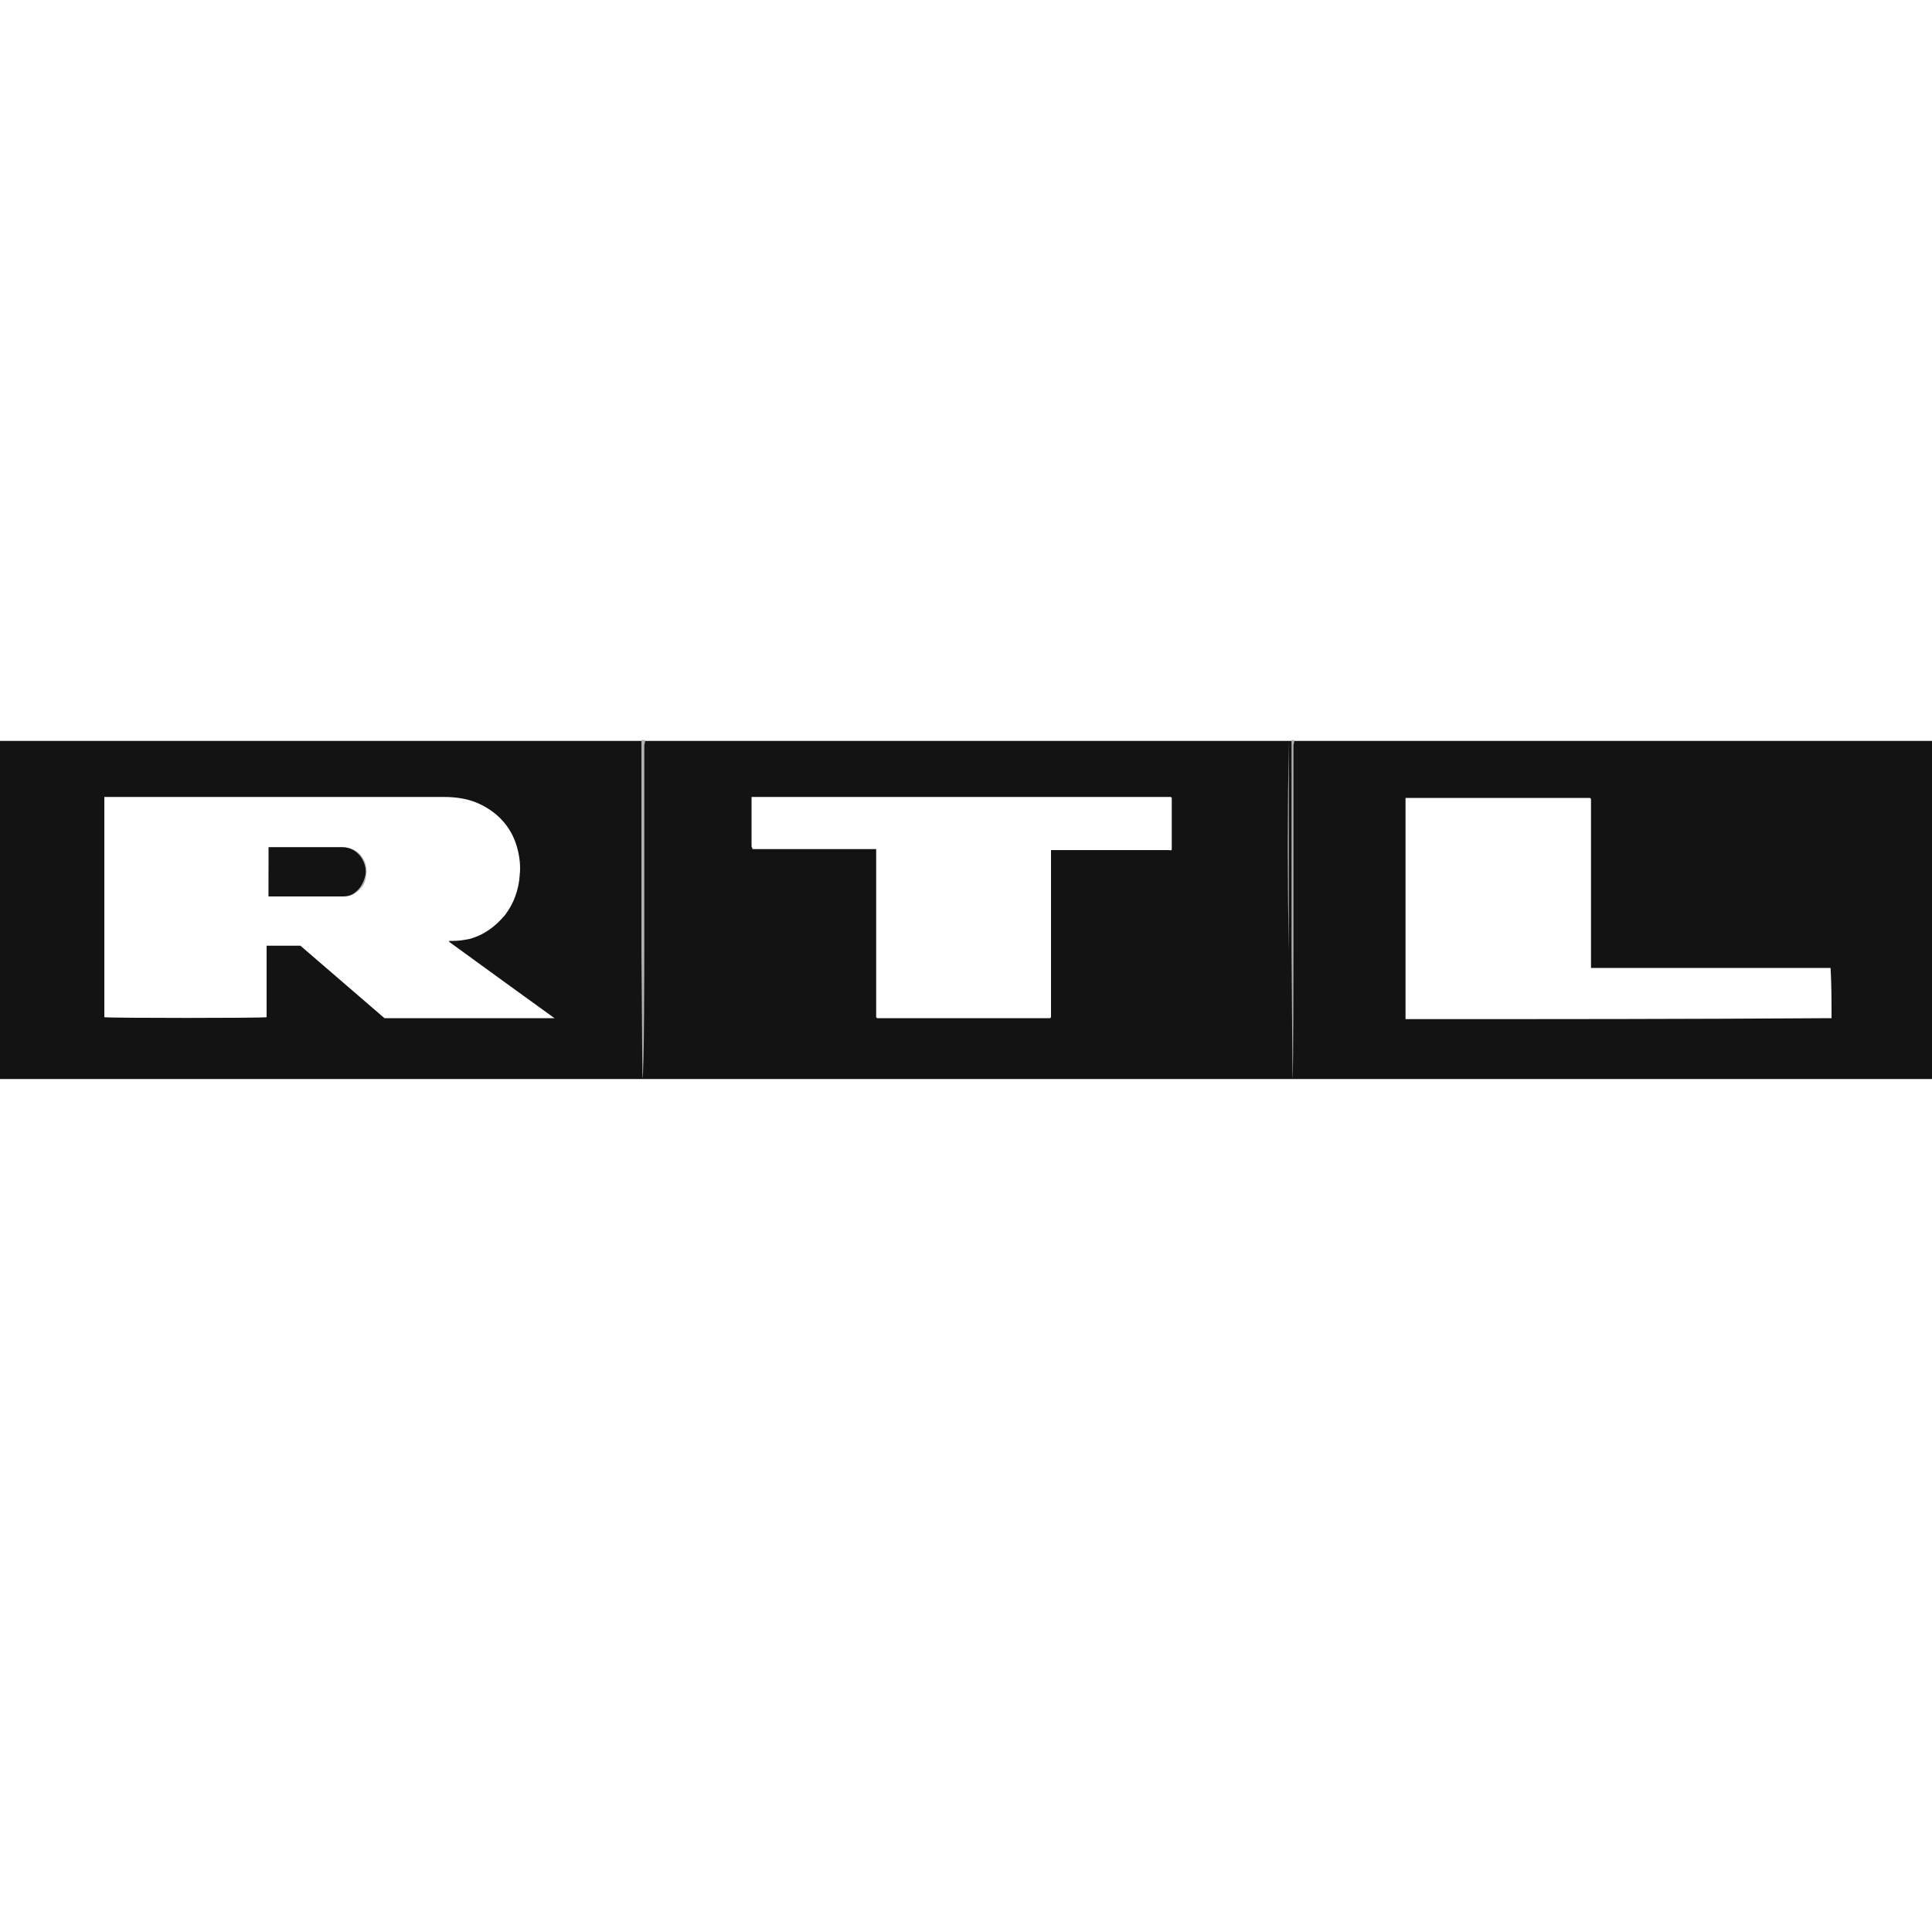<?xml version="1.0" encoding="UTF-8"?>
<!-- Generator: Adobe Illustrator 19.0.0, SVG Export Plug-In . SVG Version: 6.00 Build 0)  -->
<svg version="1.1" id="Ebene_1" xmlns="http://www.w3.org/2000/svg" xmlns:xlink="http://www.w3.org/1999/xlink" x="0px" y="0px" viewBox="0 0 200 200" style="enable-background:new 0 0 200 200;" xml:space="preserve">
<style type="text/css">
	.st0{fill:#131313;}
	.st1{fill:#AFAFAF;}
</style>
<g id="XMLID_2_">
	<g id="XMLID_8_">
		<path id="XMLID_9_" class="st0" d="M133.4,76.7c0,0.2,0,0.4,0,0.6c0,7.1,0,14.1,0,21.2c0,0.1,0,0.3,0,0.4c0-0.1,0-0.2,0-0.3    C133.3,91.3,133.3,84,133.4,76.7c-44.5,0-88.9,0-133.4,0c0,11.7,0,23.3,0,35c66.7,0,133.3,0,200,0c0-11.7,0-23.3,0-35    C177.8,76.7,155.6,76.7,133.4,76.7z M57.4,105.4C57.4,105.5,57.4,105.5,57.4,105.4c-0.1,0-0.2,0-0.3,0c-5.8,0-11.5,0-17.3,0    c-2.9-2.5-5.8-5-8.7-7.5c-1.1,0-2.3,0-3.5,0c0,1.3,0,2.5,0,3.7c0,1.2,0,2.4,0,3.7c-0.4,0.1-16.3,0.1-16.8,0c0,0,0,0,0,0    c0,0,0,0,0,0c0-4.1,0-8.2,0-12.2c0-3.5,0-7,0-10.6c0.2,0,0.3,0,0.5,0c6.2,0,12.4,0,18.6,0c5.3,0,10.7,0,16,0    c1.4,0,2.7,0.2,3.9,0.8c2,1,3.3,2.6,3.8,4.7c0.2,0.8,0.3,1.7,0.2,2.6c-0.1,1.5-0.6,2.9-1.5,4.1c-1,1.2-2.2,2.1-3.7,2.5    c-0.5,0.1-1.1,0.2-1.6,0.2c-0.2,0-0.3,0-0.5,0c0,0,0,0,0,0.1C50.2,100.2,53.8,102.8,57.4,105.4C57.4,105.4,57.4,105.4,57.4,105.4z     M121,88c-1.4,0-2.9,0-4.3,0c-2.5,0-4.9,0-7.4,0c-0.2,0-0.3,0-0.5,0c0,5.8,0,11.6,0,17.3c0,0-0.1,0.1-0.1,0.1c0,0,0,0,0,0    c-0.1,0-0.2,0-0.3,0c-5.9,0-11.7,0-17.6,0c0,0,0,0-0.1-0.1c0-1.4,0-2.9,0-4.3c0-1.5,0-2.9,0-4.4c0-1.4,0-2.9,0-4.3    c0-1.4,0-2.9,0-4.4c-1.1,0-2.1,0-3.2,0c-1.1,0-2.1,0-3.2,0c-1.1,0-2.1,0-3.2,0c-1.1,0-2.1,0-3.2,0c0-0.1-0.1-0.2-0.1-0.3    c0-1.6,0-3.3,0-4.9c0-0.1,0-0.1,0-0.2c0.2,0,0.3,0,0.5,0c6.1,0,12.2,0,18.2,0c8,0,16.1,0,24.1,0c0.2,0,0.4,0,0.6,0    c0,0,0.1,0.1,0.1,0.1c0,1.8,0,3.5,0,5.3C121.3,88.1,121.1,88,121,88z M189.6,105.4C189.5,105.4,189.5,105.4,189.6,105.4    C189.5,105.4,189.5,105.4,189.6,105.4c-14.6,0.1-29.2,0.1-43.7,0.1c-0.1,0-0.2,0-0.3,0c0,0,0,0-0.1,0c0-7.6,0-15.2,0-22.8    c0,0,0,0,0-0.1c0,0,0,0,0,0c6.3,0,12.6,0,18.9,0c0.1,0,0.1,0,0.2,0c0,0,0,0,0.1,0.1c0,0.6,0,1.2,0,1.7c0,0.6,0,1.2,0,1.7    c0,0.6,0,1.2,0,1.8c0,0.6,0,1.2,0,1.7c0,0.6,0,1.2,0,1.8c0,0.6,0,1.2,0,1.7c0,0.6,0,1.2,0,1.8c0,0.6,0,1.2,0,1.7    c0,0.6,0,1.2,0,1.8c0,0.6,0,1.1,0,1.8c8.3,0,16.5,0,24.8,0C189.6,101.9,189.6,103.7,189.6,105.4z"/>
	</g>
	<path id="XMLID_7_" class="st1" d="M134,76.6c0,0.2-0.1,0.4-0.1,0.6c0,7.1,0,14.1,0,21.2c0,0.1,0,13.1-0.1,13.2   c0-0.1-0.1-13-0.1-13.1c0-7.3,0-14.6,0-21.9C133.8,76.6,133.9,76.6,134,76.6z"/>
	<path id="XMLID_6_" class="st1" d="M66.8,76.6c0,0.2-0.1,0.4-0.1,0.6c0,7.1,0,14.1,0,21.2c0,0.1,0,13.1-0.2,13.2   c0-0.1-0.1-13-0.1-13.1c0-7.3,0-14.6,0-21.9C66.5,76.6,66.6,76.6,66.8,76.6z"/>
	<path id="XMLID_4_" class="st1" d="M27.8,92.8c0.1,0,0.1,0,0.2,0c2.5,0,5.1,0,7.6,0c0.4,0,0.8-0.1,1.1-0.3c0.7-0.4,1.1-1,1.2-1.8   c0.3-1.3-0.6-3-2.4-3c-2.4,0-4.8,0-7.2,0c-0.1,0-0.3,0-0.4,0C27.8,89.5,27.8,91.1,27.8,92.8z"/>
	<path id="XMLID_3_" class="st0" d="M27.8,92.8c0-1.7,0-3.4,0-5.1c0.2,0,0.3,0,0.4,0c2.4,0,4.8,0,7.2,0c1.8,0,2.7,1.8,2.4,3   c-0.2,0.8-0.6,1.4-1.2,1.8c-0.3,0.2-0.7,0.3-1.1,0.3c-2.5,0-5.1,0-7.6,0C27.9,92.8,27.9,92.8,27.8,92.8z"/>
</g>
</svg>